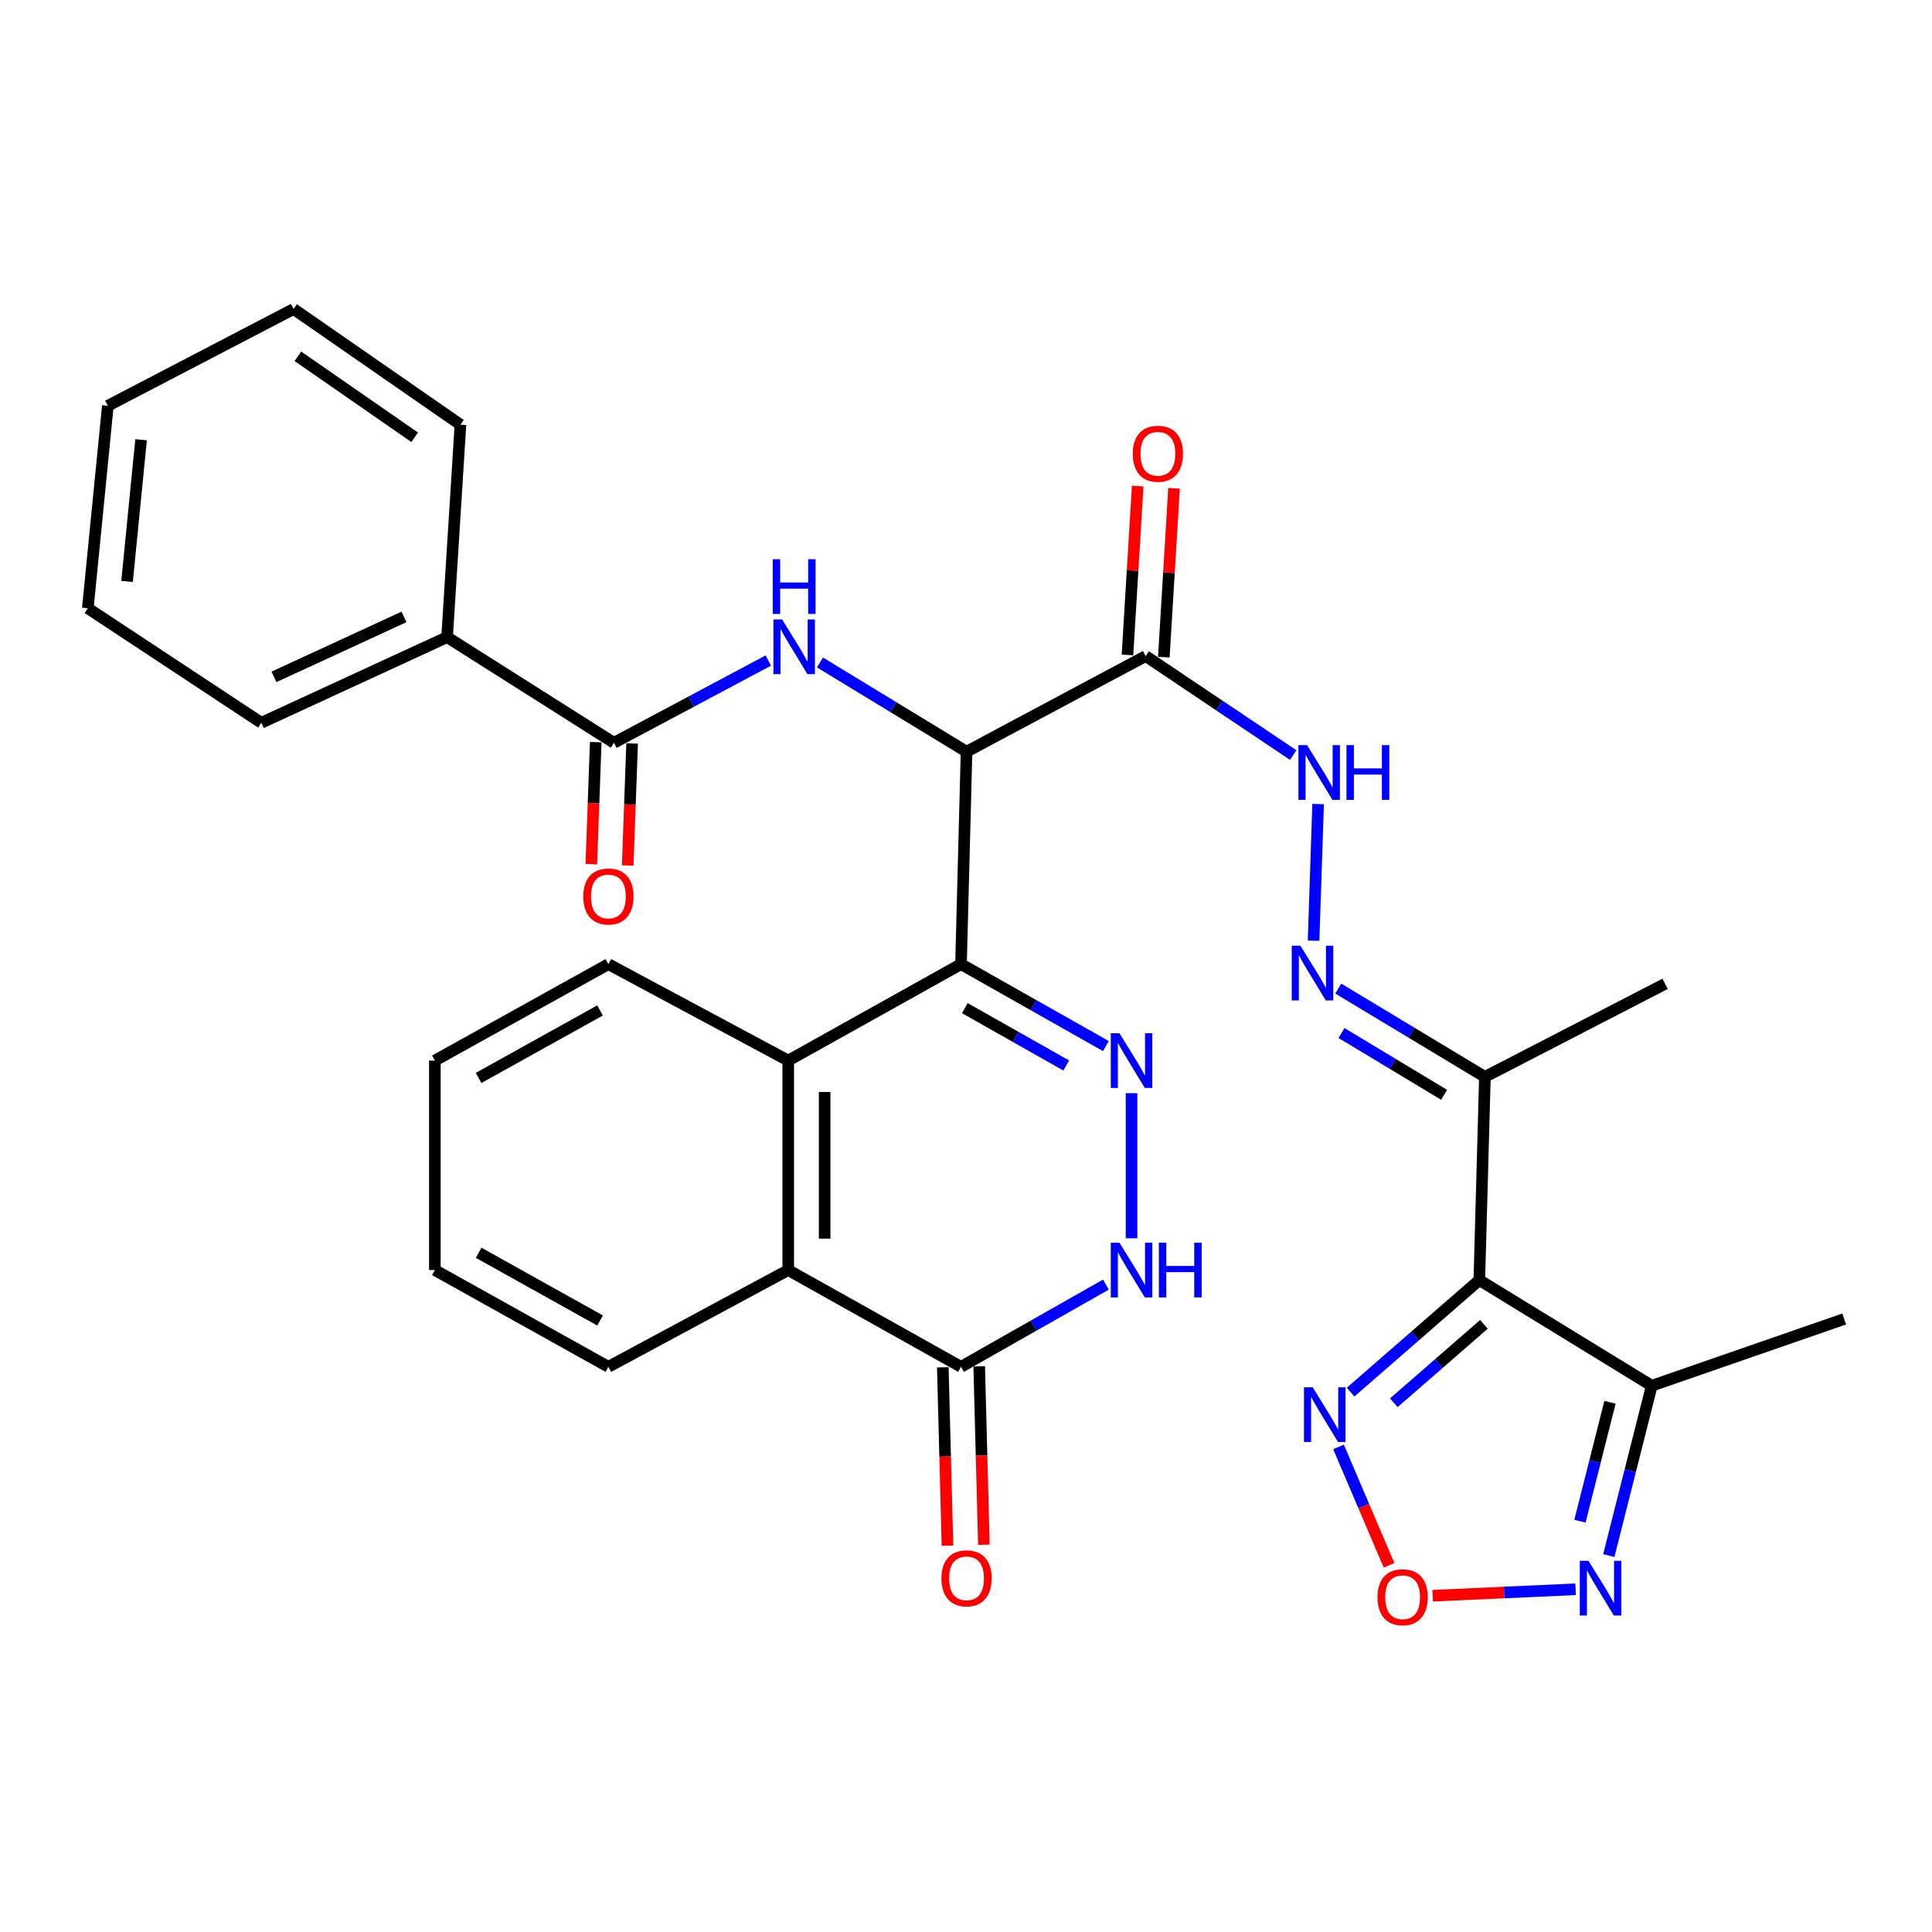 <?xml version='1.0' encoding='iso-8859-1'?>
<svg version='1.1' baseProfile='full'
              xmlns='http://www.w3.org/2000/svg'
                      xmlns:rdkit='http://www.rdkit.org/xml'
                      xmlns:xlink='http://www.w3.org/1999/xlink'
                  xml:space='preserve'
width='1000px' height='1000px' viewBox='0 0 1000 1000'>
<!-- END OF HEADER -->
<rect style='opacity:1.0;fill:#FFFFFF;stroke:none' width='1000' height='1000' x='0' y='0'> </rect>
<path class='bond-0' d='M 497.414,499.04 L 500.283,389.068' style='fill:none;fill-rule:evenodd;stroke:#000000;stroke-width:6px;stroke-linecap:butt;stroke-linejoin:miter;stroke-opacity:1' />
<path class='bond-1' d='M 497.414,499.04 L 534.908,520.245' style='fill:none;fill-rule:evenodd;stroke:#000000;stroke-width:6px;stroke-linecap:butt;stroke-linejoin:miter;stroke-opacity:1' />
<path class='bond-1' d='M 534.908,520.245 L 572.403,541.45' style='fill:none;fill-rule:evenodd;stroke:#0000FF;stroke-width:6px;stroke-linecap:butt;stroke-linejoin:miter;stroke-opacity:1' />
<path class='bond-1' d='M 499.383,521.808 L 525.629,536.651' style='fill:none;fill-rule:evenodd;stroke:#000000;stroke-width:6px;stroke-linecap:butt;stroke-linejoin:miter;stroke-opacity:1' />
<path class='bond-1' d='M 525.629,536.651 L 551.875,551.495' style='fill:none;fill-rule:evenodd;stroke:#0000FF;stroke-width:6px;stroke-linecap:butt;stroke-linejoin:miter;stroke-opacity:1' />
<path class='bond-5' d='M 497.414,499.04 L 407.987,548.957' style='fill:none;fill-rule:evenodd;stroke:#000000;stroke-width:6px;stroke-linecap:butt;stroke-linejoin:miter;stroke-opacity:1' />
<path class='bond-3' d='M 500.283,389.068 L 462.345,365.979' style='fill:none;fill-rule:evenodd;stroke:#000000;stroke-width:6px;stroke-linecap:butt;stroke-linejoin:miter;stroke-opacity:1' />
<path class='bond-3' d='M 462.345,365.979 L 424.407,342.889' style='fill:none;fill-rule:evenodd;stroke:#0000FF;stroke-width:6px;stroke-linecap:butt;stroke-linejoin:miter;stroke-opacity:1' />
<path class='bond-6' d='M 500.283,389.068 L 592.987,339.57' style='fill:none;fill-rule:evenodd;stroke:#000000;stroke-width:6px;stroke-linecap:butt;stroke-linejoin:miter;stroke-opacity:1' />
<path class='bond-4' d='M 585.678,565.828 L 585.678,640.93' style='fill:none;fill-rule:evenodd;stroke:#0000FF;stroke-width:6px;stroke-linecap:butt;stroke-linejoin:miter;stroke-opacity:1' />
<path class='bond-2' d='M 765.693,662.562 L 768.583,557.387' style='fill:none;fill-rule:evenodd;stroke:#000000;stroke-width:6px;stroke-linecap:butt;stroke-linejoin:miter;stroke-opacity:1' />
<path class='bond-7' d='M 765.693,662.562 L 732.382,691.557' style='fill:none;fill-rule:evenodd;stroke:#000000;stroke-width:6px;stroke-linecap:butt;stroke-linejoin:miter;stroke-opacity:1' />
<path class='bond-7' d='M 732.382,691.557 L 699.072,720.551' style='fill:none;fill-rule:evenodd;stroke:#0000FF;stroke-width:6px;stroke-linecap:butt;stroke-linejoin:miter;stroke-opacity:1' />
<path class='bond-7' d='M 768.075,685.478 L 744.757,705.774' style='fill:none;fill-rule:evenodd;stroke:#000000;stroke-width:6px;stroke-linecap:butt;stroke-linejoin:miter;stroke-opacity:1' />
<path class='bond-7' d='M 744.757,705.774 L 721.44,726.07' style='fill:none;fill-rule:evenodd;stroke:#0000FF;stroke-width:6px;stroke-linecap:butt;stroke-linejoin:miter;stroke-opacity:1' />
<path class='bond-11' d='M 765.693,662.562 L 854.941,717.255' style='fill:none;fill-rule:evenodd;stroke:#000000;stroke-width:6px;stroke-linecap:butt;stroke-linejoin:miter;stroke-opacity:1' />
<path class='bond-9' d='M 397.673,341.894 L 357.719,363.183' style='fill:none;fill-rule:evenodd;stroke:#0000FF;stroke-width:6px;stroke-linecap:butt;stroke-linejoin:miter;stroke-opacity:1' />
<path class='bond-9' d='M 357.719,363.183 L 317.765,384.471' style='fill:none;fill-rule:evenodd;stroke:#000000;stroke-width:6px;stroke-linecap:butt;stroke-linejoin:miter;stroke-opacity:1' />
<path class='bond-32' d='M 572.4,664.913 L 534.907,686.188' style='fill:none;fill-rule:evenodd;stroke:#0000FF;stroke-width:6px;stroke-linecap:butt;stroke-linejoin:miter;stroke-opacity:1' />
<path class='bond-32' d='M 534.907,686.188 L 497.414,707.464' style='fill:none;fill-rule:evenodd;stroke:#000000;stroke-width:6px;stroke-linecap:butt;stroke-linejoin:miter;stroke-opacity:1' />
<path class='bond-13' d='M 407.987,548.957 L 407.987,657.379' style='fill:none;fill-rule:evenodd;stroke:#000000;stroke-width:6px;stroke-linecap:butt;stroke-linejoin:miter;stroke-opacity:1' />
<path class='bond-13' d='M 426.836,565.22 L 426.836,641.116' style='fill:none;fill-rule:evenodd;stroke:#000000;stroke-width:6px;stroke-linecap:butt;stroke-linejoin:miter;stroke-opacity:1' />
<path class='bond-21' d='M 407.987,548.957 L 314.896,499.04' style='fill:none;fill-rule:evenodd;stroke:#000000;stroke-width:6px;stroke-linecap:butt;stroke-linejoin:miter;stroke-opacity:1' />
<path class='bond-16' d='M 592.987,339.57 L 631.171,365.196' style='fill:none;fill-rule:evenodd;stroke:#000000;stroke-width:6px;stroke-linecap:butt;stroke-linejoin:miter;stroke-opacity:1' />
<path class='bond-16' d='M 631.171,365.196 L 669.356,390.821' style='fill:none;fill-rule:evenodd;stroke:#0000FF;stroke-width:6px;stroke-linecap:butt;stroke-linejoin:miter;stroke-opacity:1' />
<path class='bond-17' d='M 602.394,340.139 L 605.036,296.437' style='fill:none;fill-rule:evenodd;stroke:#000000;stroke-width:6px;stroke-linecap:butt;stroke-linejoin:miter;stroke-opacity:1' />
<path class='bond-17' d='M 605.036,296.437 L 607.678,252.735' style='fill:none;fill-rule:evenodd;stroke:#FF0000;stroke-width:6px;stroke-linecap:butt;stroke-linejoin:miter;stroke-opacity:1' />
<path class='bond-17' d='M 583.579,339.001 L 586.222,295.299' style='fill:none;fill-rule:evenodd;stroke:#000000;stroke-width:6px;stroke-linecap:butt;stroke-linejoin:miter;stroke-opacity:1' />
<path class='bond-17' d='M 586.222,295.299 L 588.864,251.598' style='fill:none;fill-rule:evenodd;stroke:#FF0000;stroke-width:6px;stroke-linecap:butt;stroke-linejoin:miter;stroke-opacity:1' />
<path class='bond-10' d='M 692.819,748.935 L 705.895,779.571' style='fill:none;fill-rule:evenodd;stroke:#0000FF;stroke-width:6px;stroke-linecap:butt;stroke-linejoin:miter;stroke-opacity:1' />
<path class='bond-10' d='M 705.895,779.571 L 718.971,810.207' style='fill:none;fill-rule:evenodd;stroke:#FF0000;stroke-width:6px;stroke-linecap:butt;stroke-linejoin:miter;stroke-opacity:1' />
<path class='bond-8' d='M 497.414,707.464 L 407.987,657.379' style='fill:none;fill-rule:evenodd;stroke:#000000;stroke-width:6px;stroke-linecap:butt;stroke-linejoin:miter;stroke-opacity:1' />
<path class='bond-19' d='M 487.992,707.711 L 489.203,753.881' style='fill:none;fill-rule:evenodd;stroke:#000000;stroke-width:6px;stroke-linecap:butt;stroke-linejoin:miter;stroke-opacity:1' />
<path class='bond-19' d='M 489.203,753.881 L 490.414,800.051' style='fill:none;fill-rule:evenodd;stroke:#FF0000;stroke-width:6px;stroke-linecap:butt;stroke-linejoin:miter;stroke-opacity:1' />
<path class='bond-19' d='M 506.835,707.217 L 508.046,753.387' style='fill:none;fill-rule:evenodd;stroke:#000000;stroke-width:6px;stroke-linecap:butt;stroke-linejoin:miter;stroke-opacity:1' />
<path class='bond-19' d='M 508.046,753.387 L 509.256,799.556' style='fill:none;fill-rule:evenodd;stroke:#FF0000;stroke-width:6px;stroke-linecap:butt;stroke-linejoin:miter;stroke-opacity:1' />
<path class='bond-18' d='M 308.347,384.131 L 307.207,415.706' style='fill:none;fill-rule:evenodd;stroke:#000000;stroke-width:6px;stroke-linecap:butt;stroke-linejoin:miter;stroke-opacity:1' />
<path class='bond-18' d='M 307.207,415.706 L 306.067,447.281' style='fill:none;fill-rule:evenodd;stroke:#FF0000;stroke-width:6px;stroke-linecap:butt;stroke-linejoin:miter;stroke-opacity:1' />
<path class='bond-18' d='M 327.183,384.812 L 326.043,416.386' style='fill:none;fill-rule:evenodd;stroke:#000000;stroke-width:6px;stroke-linecap:butt;stroke-linejoin:miter;stroke-opacity:1' />
<path class='bond-18' d='M 326.043,416.386 L 324.903,447.961' style='fill:none;fill-rule:evenodd;stroke:#FF0000;stroke-width:6px;stroke-linecap:butt;stroke-linejoin:miter;stroke-opacity:1' />
<path class='bond-20' d='M 317.765,384.471 L 231.417,329.779' style='fill:none;fill-rule:evenodd;stroke:#000000;stroke-width:6px;stroke-linecap:butt;stroke-linejoin:miter;stroke-opacity:1' />
<path class='bond-35' d='M 741.549,825.94 L 778.541,824.276' style='fill:none;fill-rule:evenodd;stroke:#FF0000;stroke-width:6px;stroke-linecap:butt;stroke-linejoin:miter;stroke-opacity:1' />
<path class='bond-35' d='M 778.541,824.276 L 815.533,822.613' style='fill:none;fill-rule:evenodd;stroke:#0000FF;stroke-width:6px;stroke-linecap:butt;stroke-linejoin:miter;stroke-opacity:1' />
<path class='bond-12' d='M 854.941,717.255 L 843.826,761.212' style='fill:none;fill-rule:evenodd;stroke:#000000;stroke-width:6px;stroke-linecap:butt;stroke-linejoin:miter;stroke-opacity:1' />
<path class='bond-12' d='M 843.826,761.212 L 832.712,805.17' style='fill:none;fill-rule:evenodd;stroke:#0000FF;stroke-width:6px;stroke-linecap:butt;stroke-linejoin:miter;stroke-opacity:1' />
<path class='bond-12' d='M 833.333,725.822 L 825.553,756.592' style='fill:none;fill-rule:evenodd;stroke:#000000;stroke-width:6px;stroke-linecap:butt;stroke-linejoin:miter;stroke-opacity:1' />
<path class='bond-12' d='M 825.553,756.592 L 817.772,787.362' style='fill:none;fill-rule:evenodd;stroke:#0000FF;stroke-width:6px;stroke-linecap:butt;stroke-linejoin:miter;stroke-opacity:1' />
<path class='bond-23' d='M 854.941,717.255 L 954.545,682.709' style='fill:none;fill-rule:evenodd;stroke:#000000;stroke-width:6px;stroke-linecap:butt;stroke-linejoin:miter;stroke-opacity:1' />
<path class='bond-22' d='M 407.987,657.379 L 314.896,707.464' style='fill:none;fill-rule:evenodd;stroke:#000000;stroke-width:6px;stroke-linecap:butt;stroke-linejoin:miter;stroke-opacity:1' />
<path class='bond-14' d='M 768.583,557.387 L 730.636,534.539' style='fill:none;fill-rule:evenodd;stroke:#000000;stroke-width:6px;stroke-linecap:butt;stroke-linejoin:miter;stroke-opacity:1' />
<path class='bond-14' d='M 730.636,534.539 L 692.689,511.692' style='fill:none;fill-rule:evenodd;stroke:#0000FF;stroke-width:6px;stroke-linecap:butt;stroke-linejoin:miter;stroke-opacity:1' />
<path class='bond-14' d='M 747.476,566.68 L 720.913,550.687' style='fill:none;fill-rule:evenodd;stroke:#000000;stroke-width:6px;stroke-linecap:butt;stroke-linejoin:miter;stroke-opacity:1' />
<path class='bond-14' d='M 720.913,550.687 L 694.351,534.694' style='fill:none;fill-rule:evenodd;stroke:#0000FF;stroke-width:6px;stroke-linecap:butt;stroke-linejoin:miter;stroke-opacity:1' />
<path class='bond-24' d='M 768.583,557.387 L 861.852,509.228' style='fill:none;fill-rule:evenodd;stroke:#000000;stroke-width:6px;stroke-linecap:butt;stroke-linejoin:miter;stroke-opacity:1' />
<path class='bond-15' d='M 679.903,486.901 L 682.257,416.181' style='fill:none;fill-rule:evenodd;stroke:#0000FF;stroke-width:6px;stroke-linecap:butt;stroke-linejoin:miter;stroke-opacity:1' />
<path class='bond-25' d='M 231.417,329.779 L 135.268,374.115' style='fill:none;fill-rule:evenodd;stroke:#000000;stroke-width:6px;stroke-linecap:butt;stroke-linejoin:miter;stroke-opacity:1' />
<path class='bond-25' d='M 209.102,319.313 L 141.798,350.348' style='fill:none;fill-rule:evenodd;stroke:#000000;stroke-width:6px;stroke-linecap:butt;stroke-linejoin:miter;stroke-opacity:1' />
<path class='bond-26' d='M 231.417,329.779 L 238.329,219.829' style='fill:none;fill-rule:evenodd;stroke:#000000;stroke-width:6px;stroke-linecap:butt;stroke-linejoin:miter;stroke-opacity:1' />
<path class='bond-27' d='M 314.896,499.04 L 225.082,548.957' style='fill:none;fill-rule:evenodd;stroke:#000000;stroke-width:6px;stroke-linecap:butt;stroke-linejoin:miter;stroke-opacity:1' />
<path class='bond-27' d='M 310.58,523.002 L 247.711,557.945' style='fill:none;fill-rule:evenodd;stroke:#000000;stroke-width:6px;stroke-linecap:butt;stroke-linejoin:miter;stroke-opacity:1' />
<path class='bond-33' d='M 314.896,707.464 L 225.082,657.379' style='fill:none;fill-rule:evenodd;stroke:#000000;stroke-width:6px;stroke-linecap:butt;stroke-linejoin:miter;stroke-opacity:1' />
<path class='bond-33' d='M 310.604,683.489 L 247.734,648.43' style='fill:none;fill-rule:evenodd;stroke:#000000;stroke-width:6px;stroke-linecap:butt;stroke-linejoin:miter;stroke-opacity:1' />
<path class='bond-29' d='M 135.268,374.115 L 45.455,314.815' style='fill:none;fill-rule:evenodd;stroke:#000000;stroke-width:6px;stroke-linecap:butt;stroke-linejoin:miter;stroke-opacity:1' />
<path class='bond-30' d='M 238.329,219.829 L 151.97,159.942' style='fill:none;fill-rule:evenodd;stroke:#000000;stroke-width:6px;stroke-linecap:butt;stroke-linejoin:miter;stroke-opacity:1' />
<path class='bond-30' d='M 214.634,226.334 L 154.183,184.414' style='fill:none;fill-rule:evenodd;stroke:#000000;stroke-width:6px;stroke-linecap:butt;stroke-linejoin:miter;stroke-opacity:1' />
<path class='bond-28' d='M 225.082,548.957 L 225.082,657.379' style='fill:none;fill-rule:evenodd;stroke:#000000;stroke-width:6px;stroke-linecap:butt;stroke-linejoin:miter;stroke-opacity:1' />
<path class='bond-34' d='M 45.455,314.815 L 55.821,210.027' style='fill:none;fill-rule:evenodd;stroke:#000000;stroke-width:6px;stroke-linecap:butt;stroke-linejoin:miter;stroke-opacity:1' />
<path class='bond-34' d='M 65.767,300.953 L 73.023,227.601' style='fill:none;fill-rule:evenodd;stroke:#000000;stroke-width:6px;stroke-linecap:butt;stroke-linejoin:miter;stroke-opacity:1' />
<path class='bond-31' d='M 151.97,159.942 L 55.821,210.027' style='fill:none;fill-rule:evenodd;stroke:#000000;stroke-width:6px;stroke-linecap:butt;stroke-linejoin:miter;stroke-opacity:1' />
<path  class='atom-2' d='M 579.418 534.797
L 588.698 549.797
Q 589.618 551.277, 591.098 553.957
Q 592.578 556.637, 592.658 556.797
L 592.658 534.797
L 596.418 534.797
L 596.418 563.117
L 592.538 563.117
L 582.578 546.717
Q 581.418 544.797, 580.178 542.597
Q 578.978 540.397, 578.618 539.717
L 578.618 563.117
L 574.938 563.117
L 574.938 534.797
L 579.418 534.797
' fill='#0000FF'/>
<path  class='atom-4' d='M 404.795 320.603
L 414.075 335.603
Q 414.995 337.083, 416.475 339.763
Q 417.955 342.443, 418.035 342.603
L 418.035 320.603
L 421.795 320.603
L 421.795 348.923
L 417.915 348.923
L 407.955 332.523
Q 406.795 330.603, 405.555 328.403
Q 404.355 326.203, 403.995 325.523
L 403.995 348.923
L 400.315 348.923
L 400.315 320.603
L 404.795 320.603
' fill='#0000FF'/>
<path  class='atom-4' d='M 399.975 289.451
L 403.815 289.451
L 403.815 301.491
L 418.295 301.491
L 418.295 289.451
L 422.135 289.451
L 422.135 317.771
L 418.295 317.771
L 418.295 304.691
L 403.815 304.691
L 403.815 317.771
L 399.975 317.771
L 399.975 289.451
' fill='#0000FF'/>
<path  class='atom-5' d='M 579.418 643.219
L 588.698 658.219
Q 589.618 659.699, 591.098 662.379
Q 592.578 665.059, 592.658 665.219
L 592.658 643.219
L 596.418 643.219
L 596.418 671.539
L 592.538 671.539
L 582.578 655.139
Q 581.418 653.219, 580.178 651.019
Q 578.978 648.819, 578.618 648.139
L 578.618 671.539
L 574.938 671.539
L 574.938 643.219
L 579.418 643.219
' fill='#0000FF'/>
<path  class='atom-5' d='M 599.818 643.219
L 603.658 643.219
L 603.658 655.259
L 618.138 655.259
L 618.138 643.219
L 621.978 643.219
L 621.978 671.539
L 618.138 671.539
L 618.138 658.459
L 603.658 658.459
L 603.658 671.539
L 599.818 671.539
L 599.818 643.219
' fill='#0000FF'/>
<path  class='atom-8' d='M 679.42 718.048
L 688.7 733.048
Q 689.62 734.528, 691.1 737.208
Q 692.58 739.888, 692.66 740.048
L 692.66 718.048
L 696.42 718.048
L 696.42 746.368
L 692.54 746.368
L 682.58 729.968
Q 681.42 728.048, 680.18 725.848
Q 678.98 723.648, 678.62 722.968
L 678.62 746.368
L 674.94 746.368
L 674.94 718.048
L 679.42 718.048
' fill='#0000FF'/>
<path  class='atom-11' d='M 712.985 826.72
Q 712.985 819.92, 716.345 816.12
Q 719.705 812.32, 725.985 812.32
Q 732.265 812.32, 735.625 816.12
Q 738.985 819.92, 738.985 826.72
Q 738.985 833.6, 735.585 837.52
Q 732.185 841.4, 725.985 841.4
Q 719.745 841.4, 716.345 837.52
Q 712.985 833.64, 712.985 826.72
M 725.985 838.2
Q 730.305 838.2, 732.625 835.32
Q 734.985 832.4, 734.985 826.72
Q 734.985 821.16, 732.625 818.36
Q 730.305 815.52, 725.985 815.52
Q 721.665 815.52, 719.305 818.32
Q 716.985 821.12, 716.985 826.72
Q 716.985 832.44, 719.305 835.32
Q 721.665 838.2, 725.985 838.2
' fill='#FF0000'/>
<path  class='atom-13' d='M 822.188 807.872
L 831.468 822.872
Q 832.388 824.352, 833.868 827.032
Q 835.348 829.712, 835.428 829.872
L 835.428 807.872
L 839.188 807.872
L 839.188 836.192
L 835.308 836.192
L 825.348 819.792
Q 824.188 817.872, 822.948 815.672
Q 821.748 813.472, 821.388 812.792
L 821.388 836.192
L 817.708 836.192
L 817.708 807.872
L 822.188 807.872
' fill='#0000FF'/>
<path  class='atom-16' d='M 673.085 489.498
L 682.365 504.498
Q 683.285 505.978, 684.765 508.658
Q 686.245 511.338, 686.325 511.498
L 686.325 489.498
L 690.085 489.498
L 690.085 517.818
L 686.205 517.818
L 676.245 501.418
Q 675.085 499.498, 673.845 497.298
Q 672.645 495.098, 672.285 494.418
L 672.285 517.818
L 668.605 517.818
L 668.605 489.498
L 673.085 489.498
' fill='#0000FF'/>
<path  class='atom-17' d='M 676.54 385.684
L 685.82 400.684
Q 686.74 402.164, 688.22 404.844
Q 689.7 407.524, 689.78 407.684
L 689.78 385.684
L 693.54 385.684
L 693.54 414.004
L 689.66 414.004
L 679.7 397.604
Q 678.54 395.684, 677.3 393.484
Q 676.1 391.284, 675.74 390.604
L 675.74 414.004
L 672.06 414.004
L 672.06 385.684
L 676.54 385.684
' fill='#0000FF'/>
<path  class='atom-17' d='M 696.94 385.684
L 700.78 385.684
L 700.78 397.724
L 715.26 397.724
L 715.26 385.684
L 719.1 385.684
L 719.1 414.004
L 715.26 414.004
L 715.26 400.924
L 700.78 400.924
L 700.78 414.004
L 696.94 414.004
L 696.94 385.684
' fill='#0000FF'/>
<path  class='atom-18' d='M 586.322 234.862
Q 586.322 228.062, 589.682 224.262
Q 593.042 220.462, 599.322 220.462
Q 605.602 220.462, 608.962 224.262
Q 612.322 228.062, 612.322 234.862
Q 612.322 241.742, 608.922 245.662
Q 605.522 249.542, 599.322 249.542
Q 593.082 249.542, 589.682 245.662
Q 586.322 241.782, 586.322 234.862
M 599.322 246.342
Q 603.642 246.342, 605.962 243.462
Q 608.322 240.542, 608.322 234.862
Q 608.322 229.302, 605.962 226.502
Q 603.642 223.662, 599.322 223.662
Q 595.002 223.662, 592.642 226.462
Q 590.322 229.262, 590.322 234.862
Q 590.322 240.582, 592.642 243.462
Q 595.002 246.342, 599.322 246.342
' fill='#FF0000'/>
<path  class='atom-19' d='M 301.896 464.009
Q 301.896 457.209, 305.256 453.409
Q 308.616 449.609, 314.896 449.609
Q 321.176 449.609, 324.536 453.409
Q 327.896 457.209, 327.896 464.009
Q 327.896 470.889, 324.496 474.809
Q 321.096 478.689, 314.896 478.689
Q 308.656 478.689, 305.256 474.809
Q 301.896 470.929, 301.896 464.009
M 314.896 475.489
Q 319.216 475.489, 321.536 472.609
Q 323.896 469.689, 323.896 464.009
Q 323.896 458.449, 321.536 455.649
Q 319.216 452.809, 314.896 452.809
Q 310.576 452.809, 308.216 455.609
Q 305.896 458.409, 305.896 464.009
Q 305.896 469.729, 308.216 472.609
Q 310.576 475.489, 314.896 475.489
' fill='#FF0000'/>
<path  class='atom-20' d='M 487.283 816.939
Q 487.283 810.139, 490.643 806.339
Q 494.003 802.539, 500.283 802.539
Q 506.563 802.539, 509.923 806.339
Q 513.283 810.139, 513.283 816.939
Q 513.283 823.819, 509.883 827.739
Q 506.483 831.619, 500.283 831.619
Q 494.043 831.619, 490.643 827.739
Q 487.283 823.859, 487.283 816.939
M 500.283 828.419
Q 504.603 828.419, 506.923 825.539
Q 509.283 822.619, 509.283 816.939
Q 509.283 811.379, 506.923 808.579
Q 504.603 805.739, 500.283 805.739
Q 495.963 805.739, 493.603 808.539
Q 491.283 811.339, 491.283 816.939
Q 491.283 822.659, 493.603 825.539
Q 495.963 828.419, 500.283 828.419
' fill='#FF0000'/>
</svg>
